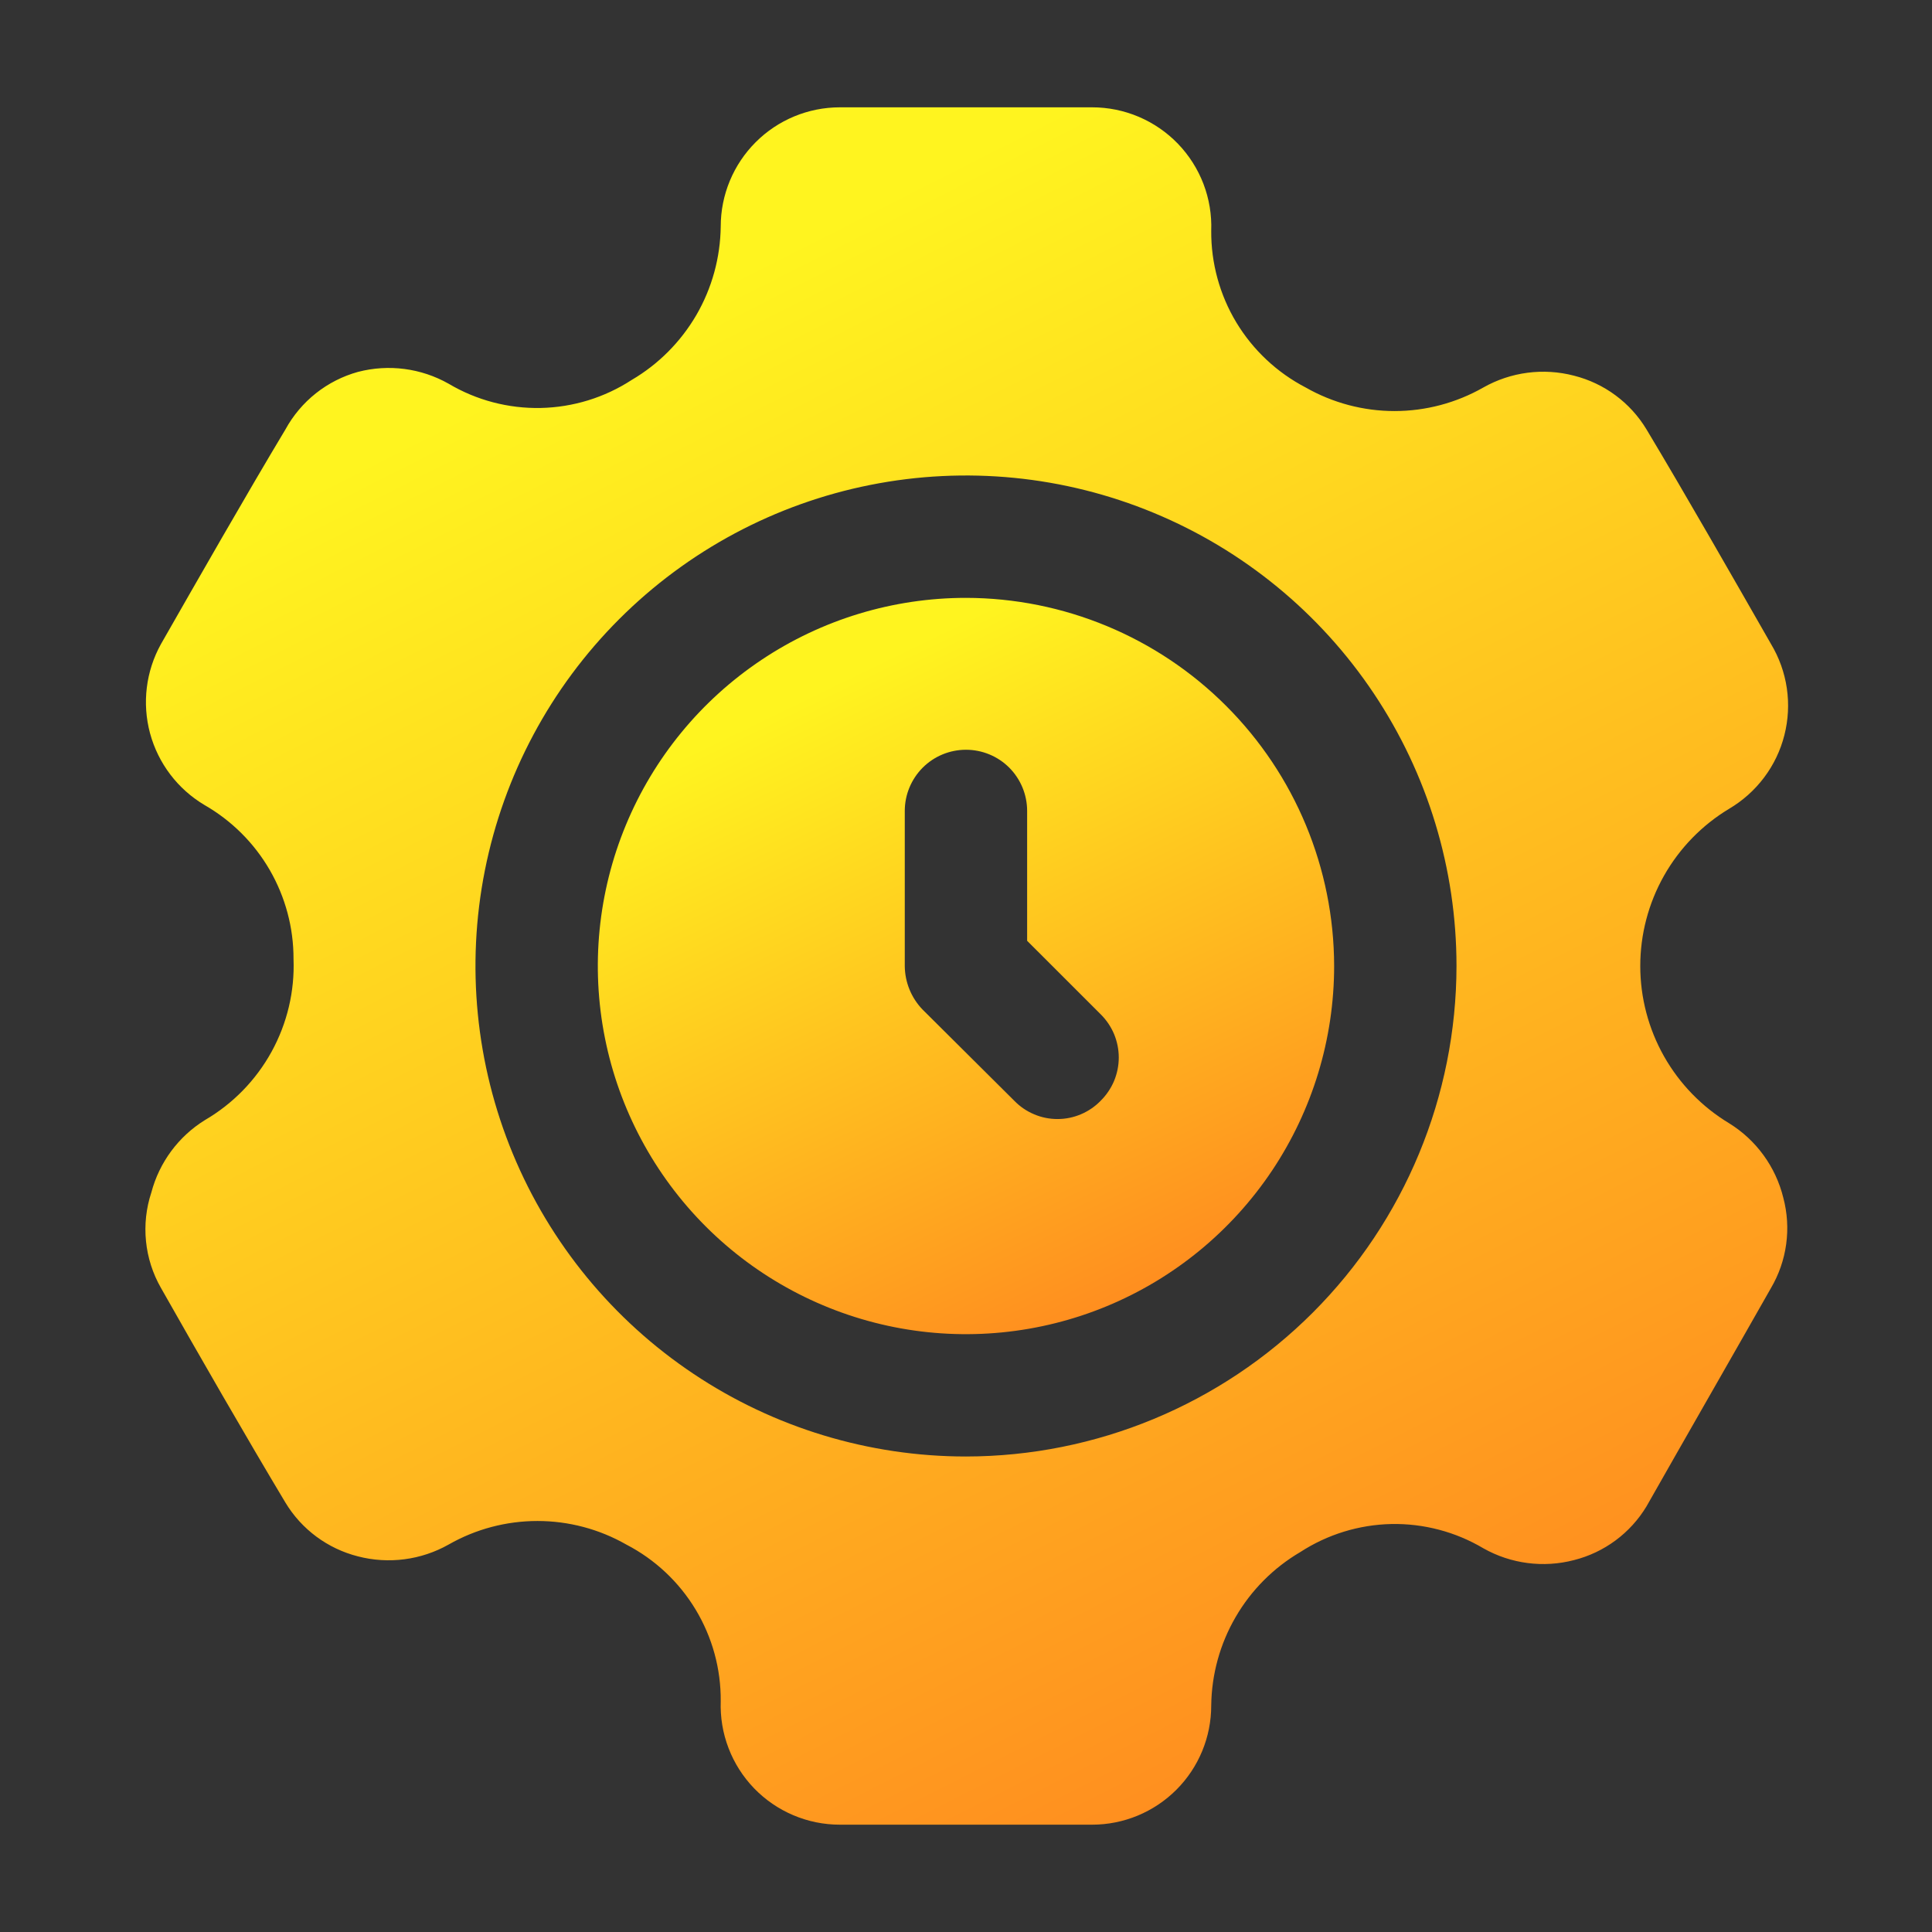 <svg width="42" height="42" viewBox="0 0 42 42" fill="none" xmlns="http://www.w3.org/2000/svg">
<rect x="0" y="0" width="42" height="42" fill="#333333" stroke="none"/>
<path fill-rule="evenodd" clip-rule="evenodd" d="M20.999 12.997C19.416 12.997 17.869 13.466 16.553 14.346C15.237 15.225 14.211 16.475 13.605 17.938C13 19.4 12.841 21.009 13.15 22.562C13.459 24.114 14.221 25.54 15.34 26.66C16.459 27.779 17.886 28.541 19.438 28.85C20.991 29.159 22.6 29 24.062 28.395C25.525 27.789 26.774 26.763 27.654 25.447C28.533 24.131 29.003 22.583 29.003 21C29 18.879 28.155 16.845 26.655 15.345C25.155 13.844 23.121 13 20.999 12.997ZM23.928 23.929C23.806 24.055 23.66 24.155 23.499 24.223C23.337 24.292 23.164 24.327 22.989 24.327C22.813 24.327 22.64 24.292 22.479 24.223C22.317 24.155 22.171 24.055 22.049 23.929L20.054 21.945C19.81 21.691 19.672 21.353 19.669 21V17.629C19.669 17.276 19.81 16.938 20.059 16.688C20.308 16.439 20.647 16.299 20.999 16.299C21.352 16.299 21.691 16.439 21.94 16.688C22.189 16.938 22.329 17.276 22.329 17.629V20.452L23.928 22.05C24.052 22.173 24.151 22.319 24.219 22.48C24.286 22.642 24.321 22.815 24.321 22.99C24.321 23.164 24.286 23.337 24.219 23.499C24.151 23.66 24.052 23.806 23.928 23.929Z" fill="url(#paint0_linear_1221_57)"/>
<path fill-rule="evenodd" clip-rule="evenodd" d="M37.59 24.419C37 24.064 36.513 23.562 36.174 22.963C35.836 22.364 35.658 21.688 35.658 21C35.658 20.312 35.836 19.636 36.174 19.037C36.513 18.438 37 17.937 37.59 17.582C37.886 17.407 38.144 17.176 38.351 16.901C38.557 16.627 38.707 16.314 38.791 15.981C38.876 15.648 38.894 15.301 38.844 14.961C38.794 14.621 38.677 14.295 38.5 14C37.706 12.612 36.633 10.733 35.793 9.334C35.442 8.752 34.876 8.333 34.218 8.167C33.553 7.993 32.845 8.085 32.246 8.424C31.658 8.759 30.993 8.936 30.316 8.936C29.639 8.936 28.973 8.759 28.385 8.424C27.762 8.1 27.24 7.611 26.877 7.01C26.515 6.409 26.326 5.719 26.331 5.017C26.344 4.669 26.286 4.322 26.162 3.997C26.037 3.672 25.848 3.375 25.607 3.125C25.365 2.874 25.075 2.675 24.755 2.539C24.434 2.403 24.09 2.333 23.741 2.333H18.258C17.571 2.333 16.912 2.606 16.427 3.092C15.941 3.578 15.668 4.237 15.668 4.923C15.66 5.599 15.478 6.262 15.139 6.847C14.799 7.431 14.315 7.918 13.732 8.26C13.142 8.644 12.457 8.854 11.754 8.869C11.051 8.883 10.358 8.701 9.753 8.342C9.154 8.003 8.447 7.911 7.781 8.085C7.449 8.177 7.138 8.335 6.867 8.55C6.597 8.764 6.372 9.031 6.206 9.334C5.366 10.733 4.293 12.612 3.5 14C3.171 14.592 3.086 15.288 3.262 15.942C3.439 16.595 3.863 17.154 4.445 17.5C5.034 17.838 5.524 18.325 5.864 18.913C6.204 19.502 6.383 20.169 6.381 20.849C6.408 21.552 6.242 22.248 5.903 22.865C5.564 23.481 5.064 23.994 4.456 24.349C3.88 24.705 3.463 25.269 3.29 25.924C3.177 26.265 3.138 26.626 3.174 26.984C3.21 27.342 3.321 27.688 3.5 28C4.293 29.4 5.366 31.267 6.206 32.667C6.557 33.248 7.123 33.667 7.781 33.834C8.447 34.007 9.154 33.915 9.753 33.577C10.341 33.241 11.007 33.065 11.684 33.065C12.361 33.065 13.027 33.241 13.615 33.577C14.238 33.9 14.76 34.389 15.122 34.99C15.485 35.592 15.674 36.282 15.668 36.983C15.656 37.331 15.713 37.678 15.838 38.003C15.962 38.328 16.151 38.625 16.393 38.876C16.635 39.126 16.924 39.325 17.245 39.461C17.565 39.597 17.91 39.667 18.258 39.667H23.741C24.428 39.667 25.087 39.394 25.573 38.908C26.059 38.422 26.331 37.764 26.331 37.077C26.339 36.401 26.521 35.738 26.861 35.154C27.2 34.569 27.685 34.082 28.268 33.74C28.858 33.357 29.543 33.146 30.246 33.131C30.949 33.117 31.642 33.3 32.246 33.658C32.845 33.997 33.553 34.089 34.218 33.915C34.876 33.749 35.442 33.33 35.793 32.748C36.633 31.267 37.706 29.4 38.5 28C38.672 27.707 38.784 27.384 38.83 27.047C38.876 26.711 38.855 26.368 38.768 26.04C38.603 25.366 38.18 24.784 37.59 24.419ZM21 31.663C18.891 31.663 16.829 31.038 15.076 29.866C13.322 28.695 11.955 27.029 11.148 25.081C10.341 23.132 10.13 20.988 10.541 18.92C10.953 16.851 11.968 14.951 13.46 13.46C14.951 11.969 16.851 10.953 18.919 10.542C20.988 10.13 23.132 10.341 25.081 11.149C27.029 11.956 28.694 13.322 29.866 15.076C31.038 16.829 31.663 18.891 31.663 21C31.66 23.827 30.536 26.538 28.537 28.537C26.537 30.536 23.827 31.66 21 31.663Z" fill="url(#paint1_linear_1221_57)"/>
<defs>
<linearGradient id="paint0_linear_1221_57" x1="14.528" y1="16.592" x2="21.62" y2="31.228" gradientUnits="userSpaceOnUse">
<stop stop-color="#FFF41F"/>
<stop offset="1" stop-color="#FF841F"/>
</linearGradient>
<linearGradient id="paint1_linear_1221_57" x1="6.578" y1="10.717" x2="23.57" y2="44.262" gradientUnits="userSpaceOnUse">
<stop stop-color="#FFF41F"/>
<stop offset="1" stop-color="#FF841F"/>
</linearGradient>
</defs>
</svg>

